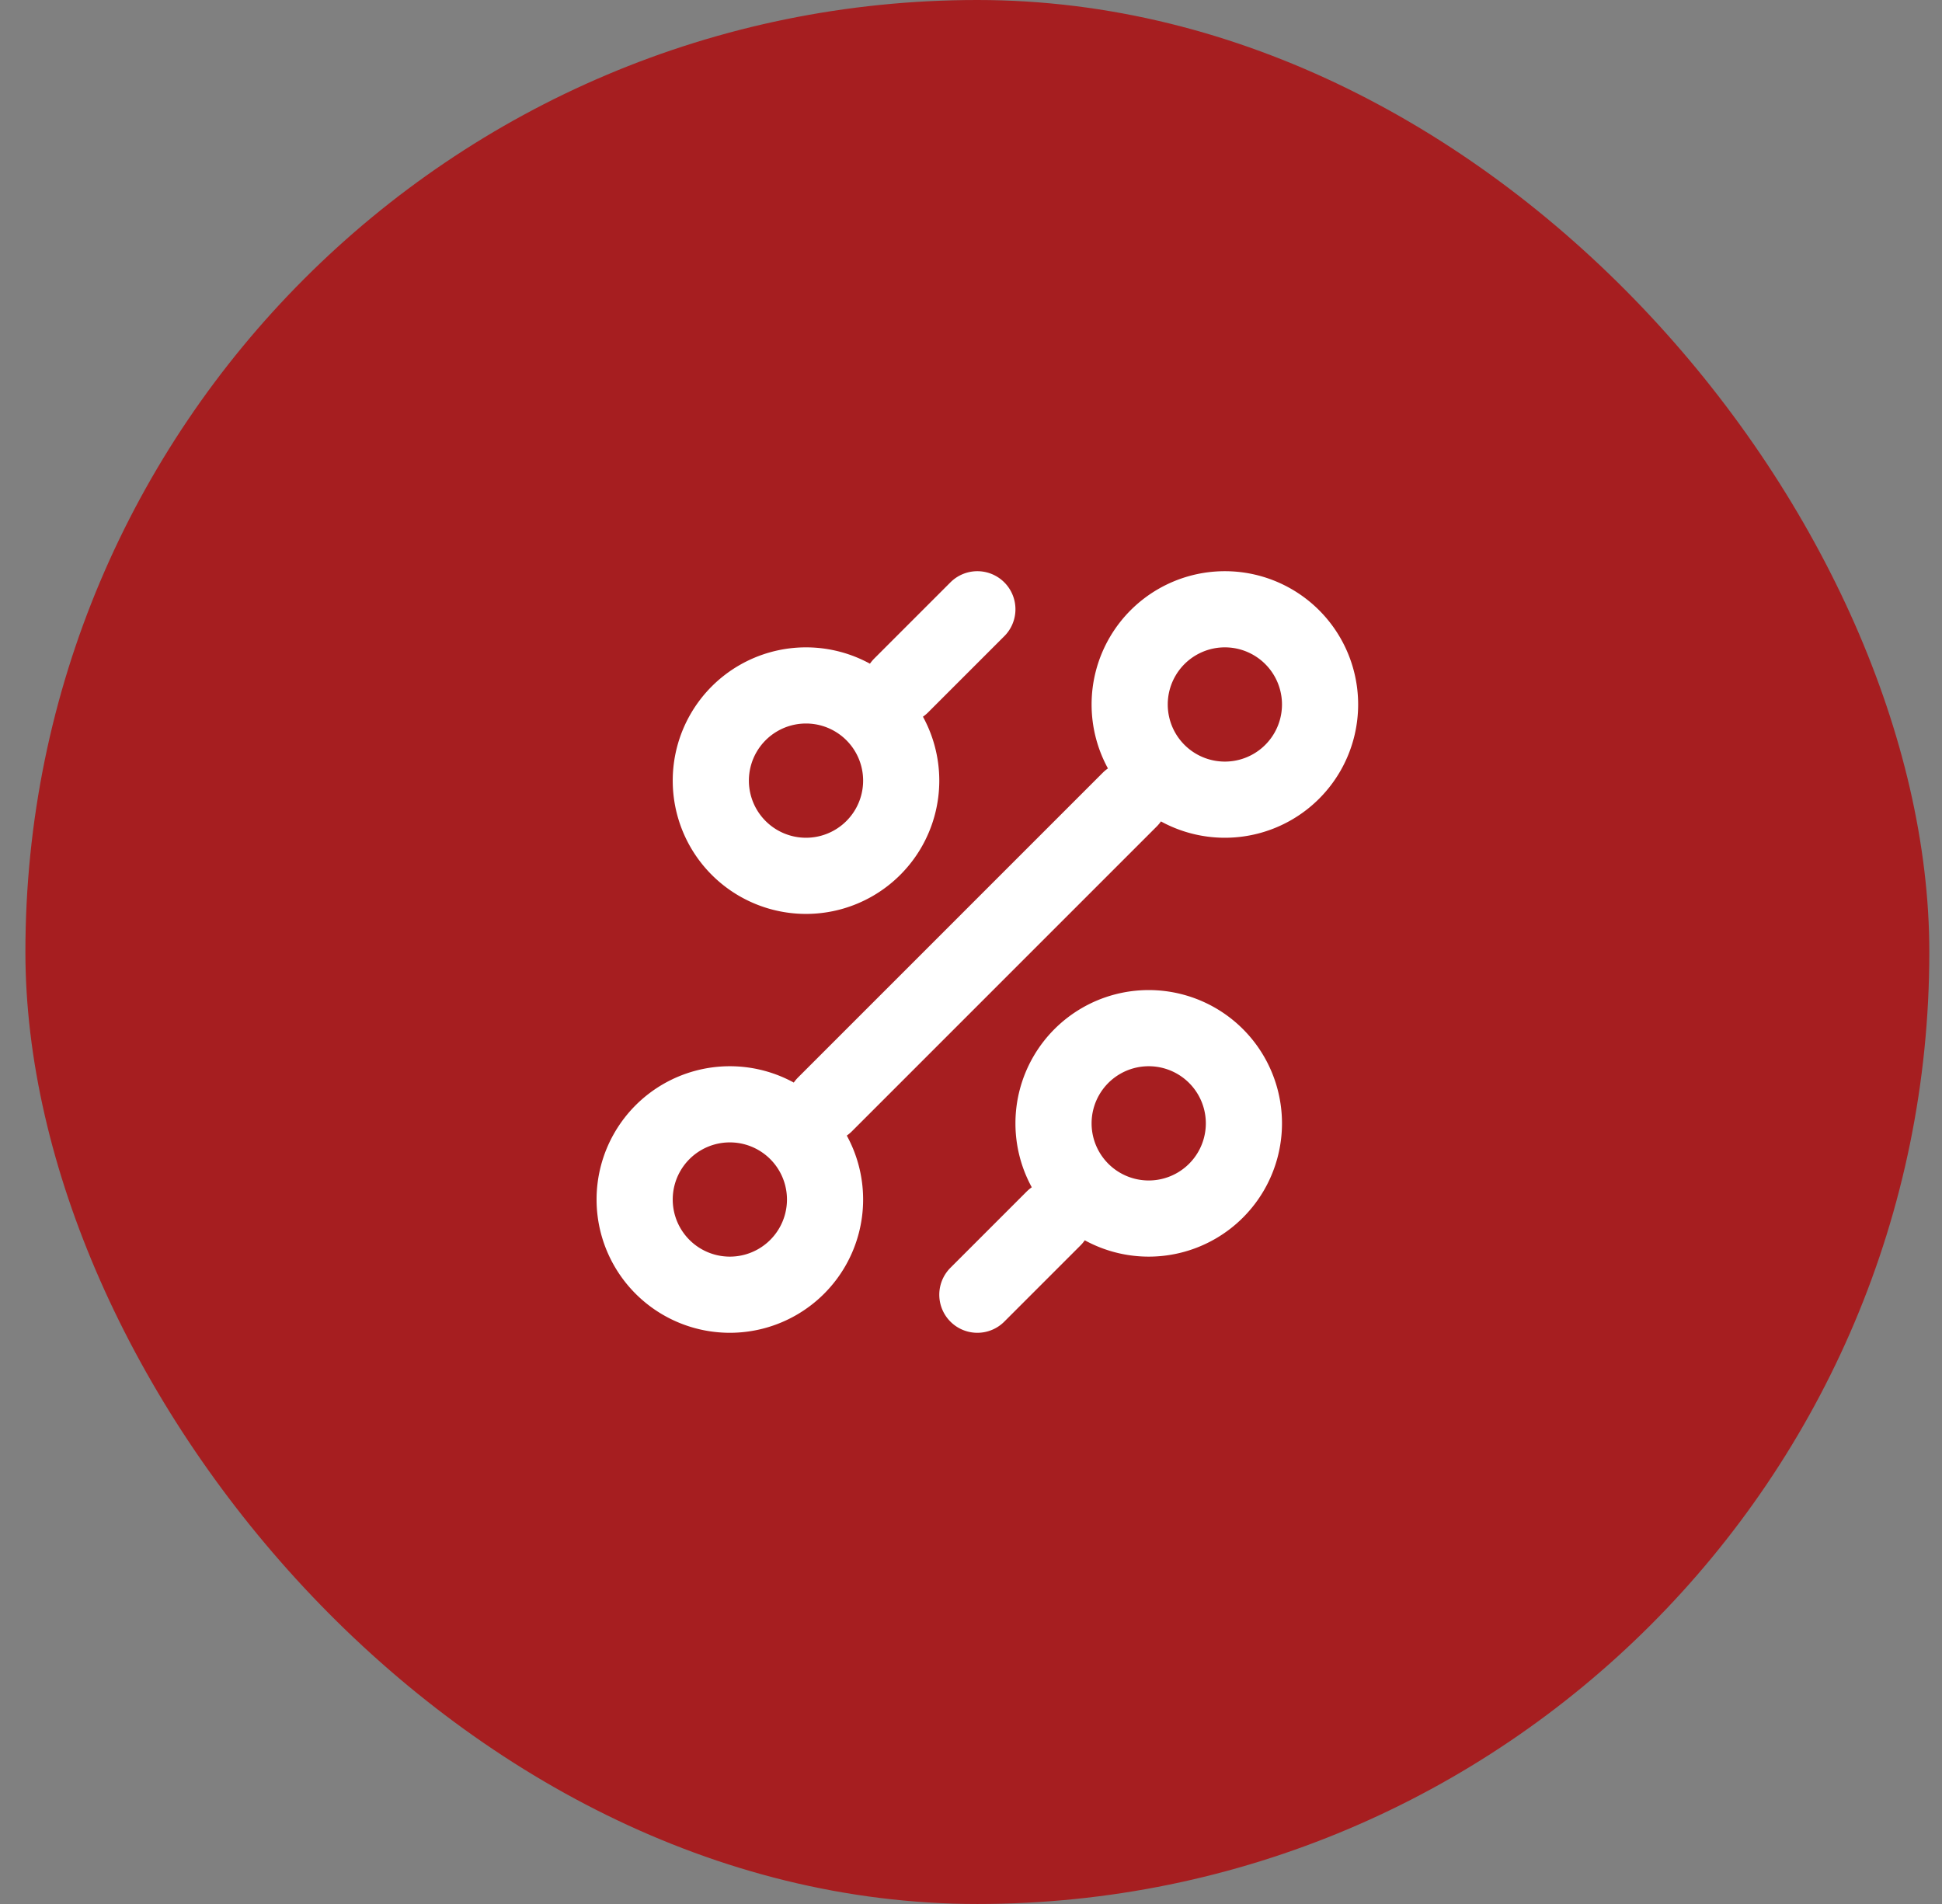 <svg width="51" height="50" viewBox="0 0 51 50" fill="none" xmlns="http://www.w3.org/2000/svg">
    <rect x="0" y="0" width="51" height="50" fill="#808080" stroke="none"/>
    <rect x=".667" width="50" height="50" rx="25" fill="#A61E20"/>
    <path d="m23.667 18 2-2m-4 13 8-8m-4 13 2-2m2.5 0a2.5 2.5 0 1 0 0-5 2.5 2.5 0 0 0 0 5zm-9-9a2.5 2.5 0 1 0 0-5 2.5 2.5 0 0 0 0 5zm-2 11a2.5 2.5 0 1 0 0-5 2.5 2.5 0 0 0 0 5zm13-13a2.5 2.5 0 1 0 0-5 2.5 2.5 0 0 0 0 5z" stroke="#fff" stroke-width="2" stroke-linecap="round" stroke-linejoin="round"/>
</svg>
